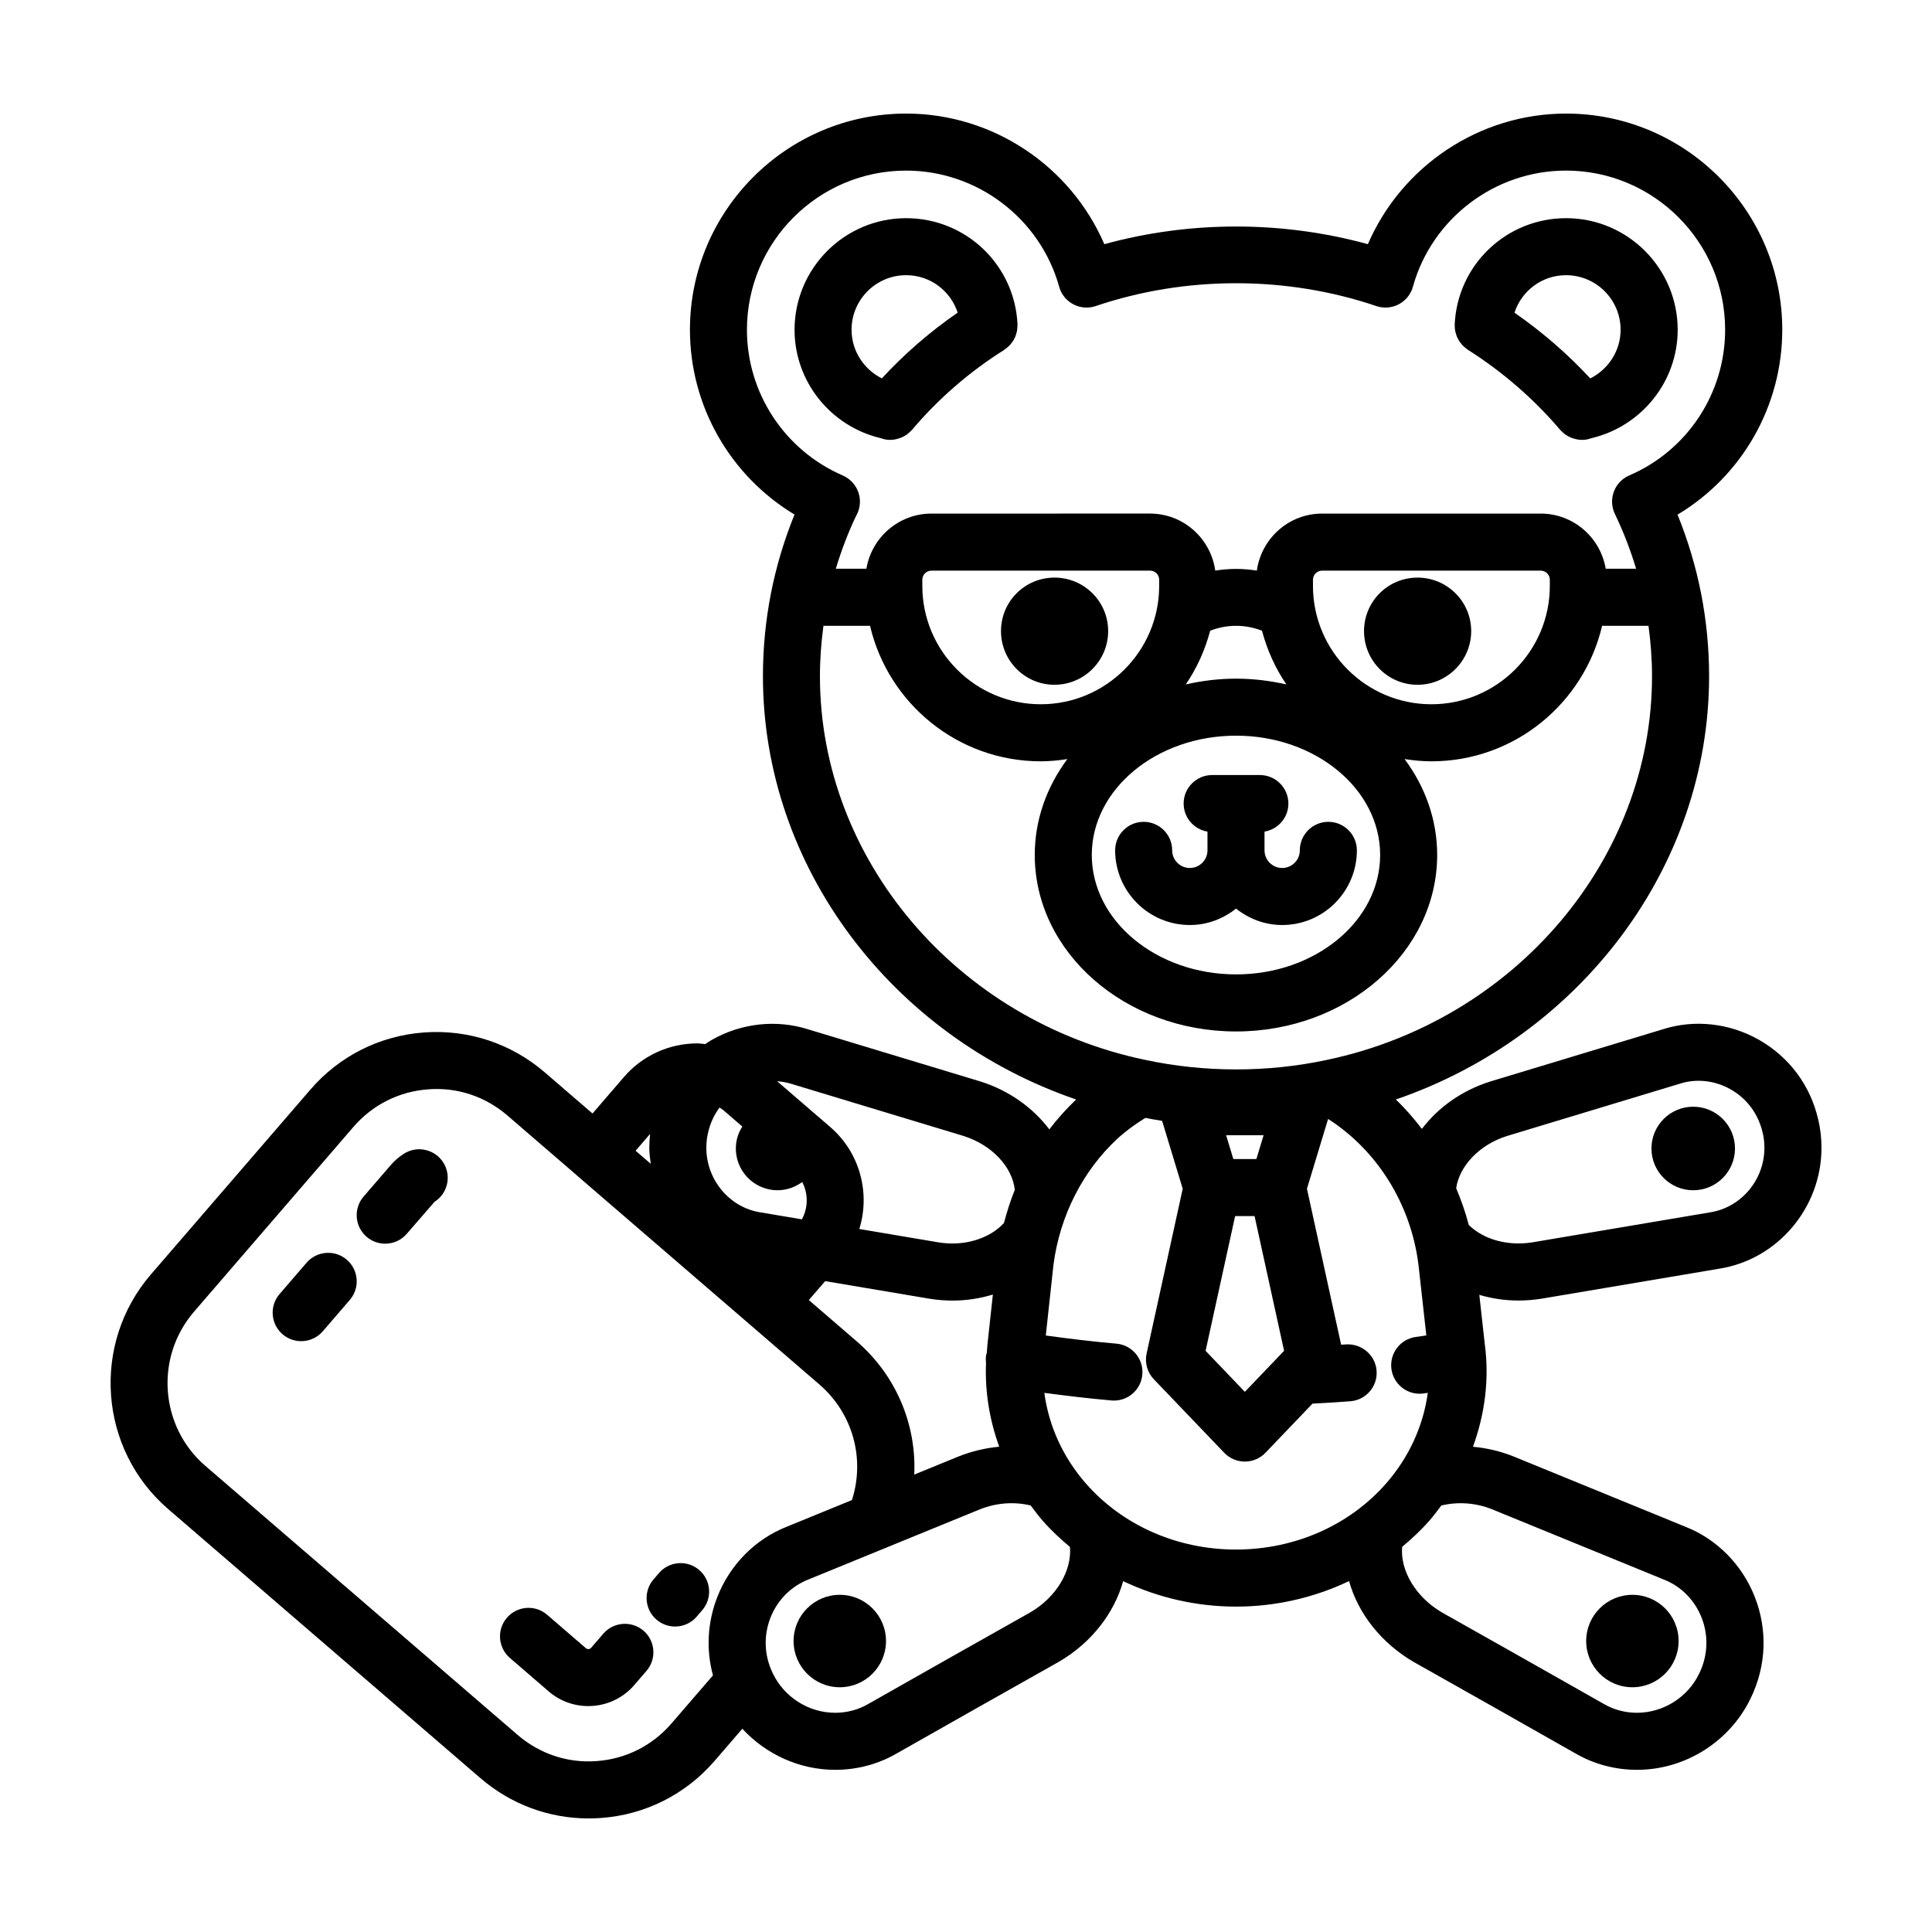 <?xml version="1.0" encoding="UTF-8"?>
<!-- Uploaded to: SVG Repo, www.svgrepo.com, Generator: SVG Repo Mixer Tools -->
<svg fill="#000000" width="800px" height="800px" version="1.1" viewBox="144 144 512 512" xmlns="http://www.w3.org/2000/svg">
 <g>
  <path d="m225.25 478.63-7.164 8.309c-2.719 3.168-2.363 7.934 0.801 10.66 1.426 1.223 3.184 1.824 4.926 1.824 2.125 0 4.242-0.891 5.738-2.625l7.144-8.297c2.727-3.16 2.379-7.93-0.785-10.656-3.156-2.723-7.934-2.367-10.66 0.785z"/>
  <path d="m251.04 449.75c-1.336 0.848-2.535 1.891-3.547 3.074l-7.133 8.277c-2.727 3.164-2.371 7.934 0.785 10.656 1.426 1.234 3.184 1.832 4.934 1.832 2.125 0 4.238-0.891 5.727-2.625l7.344-8.469c3.523-2.238 4.559-6.906 2.324-10.43-2.238-3.508-6.918-4.562-10.434-2.316z"/>
  <path d="m318.65 560.86-1.461 1.699c-2.727 3.164-2.371 7.93 0.785 10.656 1.426 1.234 3.184 1.832 4.934 1.832 2.125 0 4.238-0.891 5.727-2.625l1.449-1.688c2.731-3.16 2.383-7.93-0.777-10.656-3.152-2.731-7.934-2.371-10.656 0.781z"/>
  <path d="m303.88 576.95-3.223 3.734c-0.172 0.203-0.398 0.316-0.672 0.332-0.172 0.035-0.465-0.016-0.727-0.242l-10.262-8.844c-3.164-2.734-7.941-2.363-10.656 0.785-2.727 3.164-2.371 7.93 0.785 10.656l10.262 8.848c2.953 2.543 6.637 3.91 10.496 3.91 0.402 0 0.812-0.016 1.219-0.047 4.297-0.316 8.203-2.293 11.004-5.547l3.215-3.727c2.727-3.16 2.379-7.93-0.785-10.656-3.164-2.711-7.934-2.359-10.656 0.797z"/>
  <path d="m529.56 231.05c0.02 0.227 0.039 0.449 0.086 0.672 0.047 0.246 0.121 0.488 0.191 0.734 0.066 0.227 0.133 0.453 0.223 0.676 0.09 0.23 0.211 0.449 0.328 0.672 0.109 0.207 0.211 0.414 0.336 0.609 0.137 0.211 0.293 0.402 0.453 0.598 0.152 0.188 0.297 0.371 0.465 0.551 0.16 0.168 0.344 0.316 0.52 0.473 0.207 0.176 0.414 0.348 0.637 0.5 0.07 0.051 0.133 0.109 0.207 0.16 9.27 5.894 17.496 13.035 24.453 21.219 0.242 0.281 0.52 0.504 0.789 0.742 0.105 0.09 0.191 0.195 0.301 0.281 0.594 0.469 1.246 0.82 1.93 1.09 0.152 0.059 0.301 0.102 0.453 0.152 0.734 0.23 1.484 0.387 2.254 0.395 0.012 0 0.016 0.004 0.023 0.004h0.012 0.004c0.004 0 0.012-0.004 0.02-0.004 0.473 0 0.957-0.047 1.438-0.141 0.332-0.066 0.637-0.203 0.961-0.277 0.066-0.02 0.133-0.035 0.195-0.055 13.246-3.18 22.766-15.02 22.766-28.707 0-16.305-13.27-29.574-29.574-29.574-15.828 0-28.797 12.367-29.52 28.152-0.004 0.086 0.016 0.168 0.016 0.258-0.016 0.27 0.004 0.543 0.035 0.82zm29.457-14.121c7.977 0 14.461 6.484 14.461 14.461 0 5.562-3.234 10.48-8.039 12.891-6.004-6.481-12.73-12.309-20.086-17.418 1.891-5.781 7.269-9.934 13.664-9.934z"/>
  <path d="m377.54 260.16c0.324 0.074 0.613 0.211 0.941 0.273 0.48 0.098 0.961 0.137 1.43 0.141 0.004 0 0.012 0.004 0.02 0.004h0.004 0.012c0.012 0 0.016-0.004 0.023-0.004 0.77-0.004 1.523-0.16 2.258-0.398 0.152-0.051 0.297-0.09 0.449-0.145 0.691-0.266 1.344-0.625 1.945-1.098 0.102-0.082 0.18-0.18 0.277-0.266 0.277-0.246 0.562-0.48 0.812-0.77 6.938-8.211 15.156-15.34 24.426-21.184 0.082-0.051 0.145-0.121 0.227-0.176 0.215-0.145 0.414-0.309 0.609-0.48 0.188-0.16 0.371-0.316 0.543-0.492 0.16-0.168 0.309-0.348 0.453-0.527 0.16-0.203 0.324-0.402 0.465-0.621 0.125-0.191 0.227-0.395 0.332-0.594 0.121-0.227 0.238-0.449 0.332-0.684 0.086-0.211 0.152-0.434 0.215-0.656 0.074-0.25 0.145-0.5 0.195-0.754 0.039-0.211 0.059-0.43 0.082-0.645 0.031-0.289 0.051-0.574 0.047-0.863 0-0.086 0.02-0.168 0.016-0.25-0.727-15.785-13.695-28.152-29.512-28.152-16.305 0-29.574 13.27-29.574 29.574 0 13.703 9.523 25.539 22.766 28.707 0.062 0.02 0.137 0.035 0.207 0.059zm-7.867-28.773c0-7.977 6.484-14.461 14.461-14.461 6.387 0 11.766 4.144 13.66 9.922-7.371 5.094-14.098 10.922-20.098 17.426-4.797-2.41-8.023-7.324-8.023-12.887z"/>
  <path d="m459.33 389.14c4.641 0 8.855-1.672 12.234-4.352 3.379 2.684 7.598 4.352 12.234 4.352 10.914 0 19.789-8.879 19.789-19.789 0-4.172-3.387-7.559-7.559-7.559s-7.559 3.387-7.559 7.559c0 2.578-2.098 4.676-4.676 4.676s-4.68-2.098-4.68-4.676v-4.969c3.582-0.594 6.324-3.684 6.324-7.43 0-4.172-3.387-7.559-7.559-7.559h-12.641c-4.172 0-7.559 3.387-7.559 7.559 0 3.75 2.734 6.836 6.316 7.43v4.969c0 2.578-2.098 4.676-4.676 4.676s-4.676-2.098-4.676-4.676c0-4.172-3.387-7.559-7.559-7.559s-7.559 3.387-7.559 7.559c0.016 10.914 8.887 19.789 19.801 19.789z"/>
  <path d="m533.88 311.25c0-7.844-6.383-14.176-14.223-14.176-7.844 0-14.176 6.332-14.176 14.176s6.332 14.223 14.176 14.223c7.84 0 14.223-6.379 14.223-14.223z"/>
  <path d="m423.45 297.07c-7.844 0-14.176 6.332-14.176 14.176s6.332 14.223 14.176 14.223 14.223-6.383 14.223-14.223c0.004-7.844-6.379-14.176-14.223-14.176z"/>
  <path d="m378.8 578.89c0 6.766-5.481 12.25-12.246 12.25s-12.246-5.484-12.246-12.25c0-6.762 5.481-12.246 12.246-12.246s12.246 5.484 12.246 12.246"/>
  <path d="m588.85 578.89c0 6.766-5.484 12.25-12.246 12.25-6.766 0-12.25-5.484-12.25-12.25 0-6.762 5.484-12.246 12.25-12.246 6.762 0 12.246 5.484 12.246 12.246"/>
  <path d="m610.13 419.55c-7.805-4.43-17.094-5.438-25.383-2.801l-45.863 13.875c-7.535 2.383-13.777 6.906-18.07 12.543-2.125-2.762-4.394-5.402-6.906-7.789 48.895-16.777 83.02-61.707 83.02-112.16 0-14.82-2.82-29.191-8.363-42.832 17.062-10.227 27.754-28.719 27.754-48.996 0-31.594-25.703-57.293-57.293-57.293-22.992 0-43.594 13.922-52.523 34.613-22.691-6.238-47.141-6.242-69.844 0-8.926-20.695-29.527-34.613-52.523-34.613-31.594 0-57.293 25.703-57.293 57.293 0 20.219 10.676 38.703 27.711 48.969-5.543 13.652-8.367 28.031-8.367 42.855 0 50.492 34.129 95.418 83.004 112.16-2.57 2.457-4.957 5.094-7.106 7.926-4.309-5.703-10.609-10.289-18.254-12.699l-45.664-13.82c-8.387-2.66-17.68-1.656-25.484 2.769-0.621 0.352-1.203 0.754-1.793 1.145-0.695-0.055-1.387-0.188-2.086-0.188-7.481 0-14.574 3.25-19.453 8.914l-8.328 9.668-12.672-10.922c-8.926-7.668-20.309-11.426-32.039-10.551-11.738 0.875-22.434 6.273-30.102 15.195l-42.246 48.953c-15.84 18.418-13.773 46.289 4.594 62.145l82.711 71.27c8.086 6.977 18.184 10.723 28.73 10.723 1.109 0 2.215-0.039 3.332-0.121 11.734-0.871 22.418-6.266 30.094-15.184l7.305-8.465c6.258 6.797 15.176 10.891 24.625 10.891 5.773 0 11.422-1.512 16.254-4.324 14.281-8.098 28.566-16.199 43.004-24.309 8.676-5.066 14.676-12.906 17.035-21.375 9.152 4.352 19.34 6.75 29.918 6.75 10.586 0 20.789-2.402 29.953-6.766 2.363 8.48 8.395 16.344 17.141 21.445 14.332 8.055 28.617 16.152 42.828 24.215 4.906 2.852 10.555 4.363 16.324 4.363 12.758 0 24.586-7.445 30.121-18.934 4.144-8.504 4.551-18.031 1.137-26.816-3.336-8.57-10.066-15.387-18.375-18.652l-45.699-18.695c-3.426-1.355-7.023-2.188-10.641-2.523 3.176-8.711 4.348-17.965 3.148-27.051l-1.465-13.199c3.281 0.969 6.762 1.5 10.348 1.5 2.016 0 4.066-0.156 6.121-0.484l47.035-7.941c15.484-2.375 27.172-16.145 27.172-32.027 0-2.707-0.312-5.309-0.887-7.617-2.109-9.012-7.68-16.48-15.695-21.031zm-268.18-188.16c0-23.254 18.922-42.18 42.18-42.18 18.824 0 35.504 12.656 40.562 30.77l0.023-0.004c0.035 0.133 0.047 0.266 0.09 0.402 1.34 3.949 5.606 6.066 9.582 4.731 23.82-8.07 50.547-8.066 74.355 0 0.805 0.273 1.621 0.398 2.422 0.398 3.148 0 6.09-1.984 7.16-5.133 0.047-0.133 0.055-0.266 0.09-0.402l0.023 0.004c5.059-18.117 21.734-30.77 40.562-30.77 23.254 0 42.18 18.922 42.18 42.18 0 16.809-9.969 31.961-25.398 38.605l0.012 0.023c-0.098 0.039-0.203 0.059-0.297 0.105-3.762 1.809-5.344 6.328-3.531 10.086 2.277 4.727 4.137 9.574 5.621 14.508h-8.055c-1.395-8.273-8.566-14.609-17.234-14.609l-57.934 0.004c-8.844 0-16.098 6.602-17.285 15.113-3.652-0.605-7.359-0.605-11.02 0-1.188-8.516-8.445-15.121-17.285-15.121l-57.938 0.004c-8.664 0-15.836 6.34-17.23 14.609h-8.102c1.43-4.734 3.188-9.395 5.344-13.945 0.664-1.129 1.043-2.438 1.043-3.844 0-3.098-1.891-5.758-4.566-6.926-15.414-6.691-25.375-21.852-25.375-38.609zm129.62 107.57c21.055 0 38.184 14.176 38.184 31.609 0 17.457-17.129 31.656-38.184 31.656-21.086 0-38.234-14.199-38.234-31.656 0-17.434 17.152-31.609 38.234-31.609zm-51.762-8.324c-17.305 0-31.383-14.082-31.383-31.383v-1.613c0-1.328 1.082-2.414 2.414-2.414h57.941c1.336 0 2.414 1.082 2.414 2.414v1.613c-0.004 17.309-14.086 31.383-31.387 31.383zm38.438-5.258c2.922-4.281 5.098-9.094 6.465-14.234 4.43-1.727 9.301-1.723 13.73 0 1.367 5.144 3.543 9.957 6.465 14.238-4.266-0.969-8.723-1.535-13.332-1.535-4.613 0-9.062 0.566-13.328 1.531zm33.703-26.125v-1.613c0-1.328 1.082-2.414 2.414-2.414h57.941c1.336 0 2.414 1.082 2.414 2.414v1.613c0 17.305-14.082 31.383-31.383 31.383-17.305 0-31.387-14.074-31.387-31.383zm-130.66 23.969c0-4.516 0.336-8.969 0.934-13.375h12.344c4.812 20.547 23.246 35.91 45.238 35.91 2.402 0 4.75-0.242 7.055-0.594-5.445 7.32-8.641 16.043-8.641 25.414 0 25.789 23.93 46.77 53.348 46.77 29.387 0 53.297-20.98 53.297-46.77 0-9.375-3.195-18.094-8.637-25.418 2.324 0.359 4.684 0.598 7.109 0.598 21.992 0 40.426-15.367 45.238-35.91h12.293c0.594 4.41 0.934 8.867 0.934 13.375 0 48.441-36.254 91.203-86.238 101.68-15.637 3.336-32.32 3.344-48.023-0.012-49.977-10.43-86.25-53.184-86.25-101.67zm110.03 143.05h5.152l7.824 35.703-1.426 1.492c-0.031 0.031-0.059 0.059-0.086 0.09l-8.887 9.297-10.402-10.871zm-2.383-21.426h9.93l-1.91 6.312h-6.109zm-115.27-13.629 45.684 13.824c7.473 2.359 12.922 8.16 13.582 14.273-1.152 2.836-2.074 5.789-2.871 8.781-3.824 4.195-10.531 6.238-17.246 5.16l-21.086-3.559c2.922-9.461 0.238-20.184-7.727-27.043l-14.055-12.117c1.254 0.102 2.5 0.297 3.719 0.68zm55.137 96.176c-3.617 0.344-7.234 1.18-10.723 2.562l-11.793 4.828c0.613-13.195-4.75-26.254-15.281-35.344l-12.656-10.906 4.328-5.023 27.695 4.672c2.031 0.324 4.062 0.484 6.055 0.484 3.703 0 7.305-0.559 10.691-1.598l-1.422 13.113c-0.102 0.746-0.105 1.5-0.172 2.246-0.07 0.262-0.16 0.516-0.207 0.785-0.109 0.691-0.086 1.367-0.012 2.031-0.312 7.516 0.91 15.016 3.496 22.148zm-77.125-83.363c0.562-2.414 1.594-4.613 3.004-6.523 0.332 0.223 0.676 0.414 0.984 0.676l5.055 4.359c-0.625 0.996-1.133 2.086-1.422 3.293-1.395 5.949 2.297 11.91 8.246 13.305 3.281 0.77 6.535-0.047 9.055-1.895 1.594 3.074 1.598 6.797-0.09 9.895l-10.953-1.848c-8.191-1.254-14.367-8.602-14.367-17.09 0-1.469 0.156-2.832 0.488-4.172zm-15.391 0.469c-0.133 1.211-0.215 2.445-0.215 3.703 0 1.43 0.203 2.82 0.383 4.211l-4.012-3.457zm17.789 122.77c-2.621 6.746-2.973 13.922-1.133 20.723l-10.988 12.73c-5.039 5.863-12.055 9.406-19.754 9.977-7.723 0.609-15.195-1.898-21.074-6.973l-82.715-71.262c-12.07-10.41-13.418-28.73-3.012-40.828l42.246-48.969c5.039-5.859 12.062-9.406 19.77-9.977 7.742-0.621 15.191 1.883 21.055 6.926l18.273 15.754c0.039 0.035 0.066 0.082 0.105 0.109l45.906 39.562c0.004 0.004 0.012 0.004 0.016 0.012l18.359 15.828c8.918 7.699 12.152 19.699 8.645 30.652l-17.23 7.047c-8.402 3.301-15.133 10.117-18.469 18.688zm83.012 4c-14.355 8.066-28.656 16.172-43.031 24.324-2.602 1.512-5.613 2.312-8.715 2.312-6.992 0-13.477-4.086-16.535-10.438-2.281-4.68-2.508-9.906-0.641-14.715 1.809-4.656 5.426-8.34 10.016-10.152l19.945-8.156c0.312-0.102 0.609-0.227 0.906-0.371l24.695-10.102c4.367-1.727 9.109-2.055 13.422-0.996 1.027 1.391 2.074 2.777 3.231 4.098 2.195 2.508 4.637 4.762 7.168 6.887 0.543 6.277-3.594 13.293-10.461 17.309zm54.457-16.621c-15.543 0-30.047-6.394-39.789-17.527-6.098-6.969-9.844-15.332-10.992-23.996 5.941 0.789 11.891 1.496 17.785 2.012 0.223 0.02 0.441 0.031 0.664 0.031 3.879 0 7.18-2.969 7.516-6.902 0.363-4.156-2.715-7.824-6.871-8.184-6.203-0.539-12.465-1.301-18.711-2.156l2.035-18.773c1.707-12.984 7.754-24.867 16.992-33.43 2.273-2.074 4.762-3.859 7.352-5.465 1.48 0.277 2.957 0.555 4.449 0.781l5.457 17.996-9.566 43.648c-0.539 2.457 0.18 5.027 1.918 6.84l18.652 19.48c1.426 1.492 3.402 2.332 5.461 2.332 2.062 0 4.035-0.84 5.461-2.332l12.469-13.027c3.356-0.176 6.715-0.359 10.055-0.629 4.16-0.332 7.262-3.977 6.926-8.137-0.336-4.168-4.035-7.203-8.137-6.926-0.418 0.035-0.84 0.047-1.258 0.082l-9.059-41.332 5.606-18.5c12.957 8.289 21.867 22.445 23.93 38.465l2.102 18.906c-0.918 0.125-1.832 0.277-2.75 0.398-4.137 0.543-7.047 4.344-6.504 8.484 0.504 3.805 3.75 6.57 7.481 6.57 0.328 0 0.664-0.02 0.996-0.066 0.387-0.051 0.777-0.117 1.164-0.172-1.16 8.641-4.926 17.027-11.047 24.016-9.746 11.129-24.25 17.512-39.785 17.512zm67.77-10.711 45.723 18.703c4.5 1.773 8.113 5.457 9.926 10.113 1.867 4.812 1.641 10.035-0.656 14.75-3.043 6.324-9.531 10.402-16.516 10.402-3.102 0-6.121-0.801-8.797-2.359-14.305-8.105-28.605-16.219-42.848-24.223-6.973-4.07-11.117-11.105-10.566-17.387 2.519-2.117 4.941-4.348 7.129-6.84 1.164-1.324 2.211-2.715 3.25-4.117 4.324-1.062 9.105-0.727 13.355 0.957zm57.789-78.637-47.07 7.945c-6.523 1.023-12.914-0.789-16.801-4.625-0.855-3.356-2.016-6.578-3.332-9.734 0.867-5.953 6.219-11.543 13.43-13.824l45.875-13.879c4.394-1.41 9.285-0.848 13.438 1.512 4.309 2.445 7.305 6.469 8.473 11.441 0.312 1.23 0.469 2.594 0.469 4.062 0 8.488-6.176 15.832-14.48 17.102z"/>
  <path d="m603.79 448.36c0 6.113-4.957 11.07-11.07 11.07-6.113 0-11.066-4.957-11.066-11.07s4.953-11.07 11.066-11.07c6.113 0 11.07 4.957 11.07 11.07"/>
 </g>
</svg>